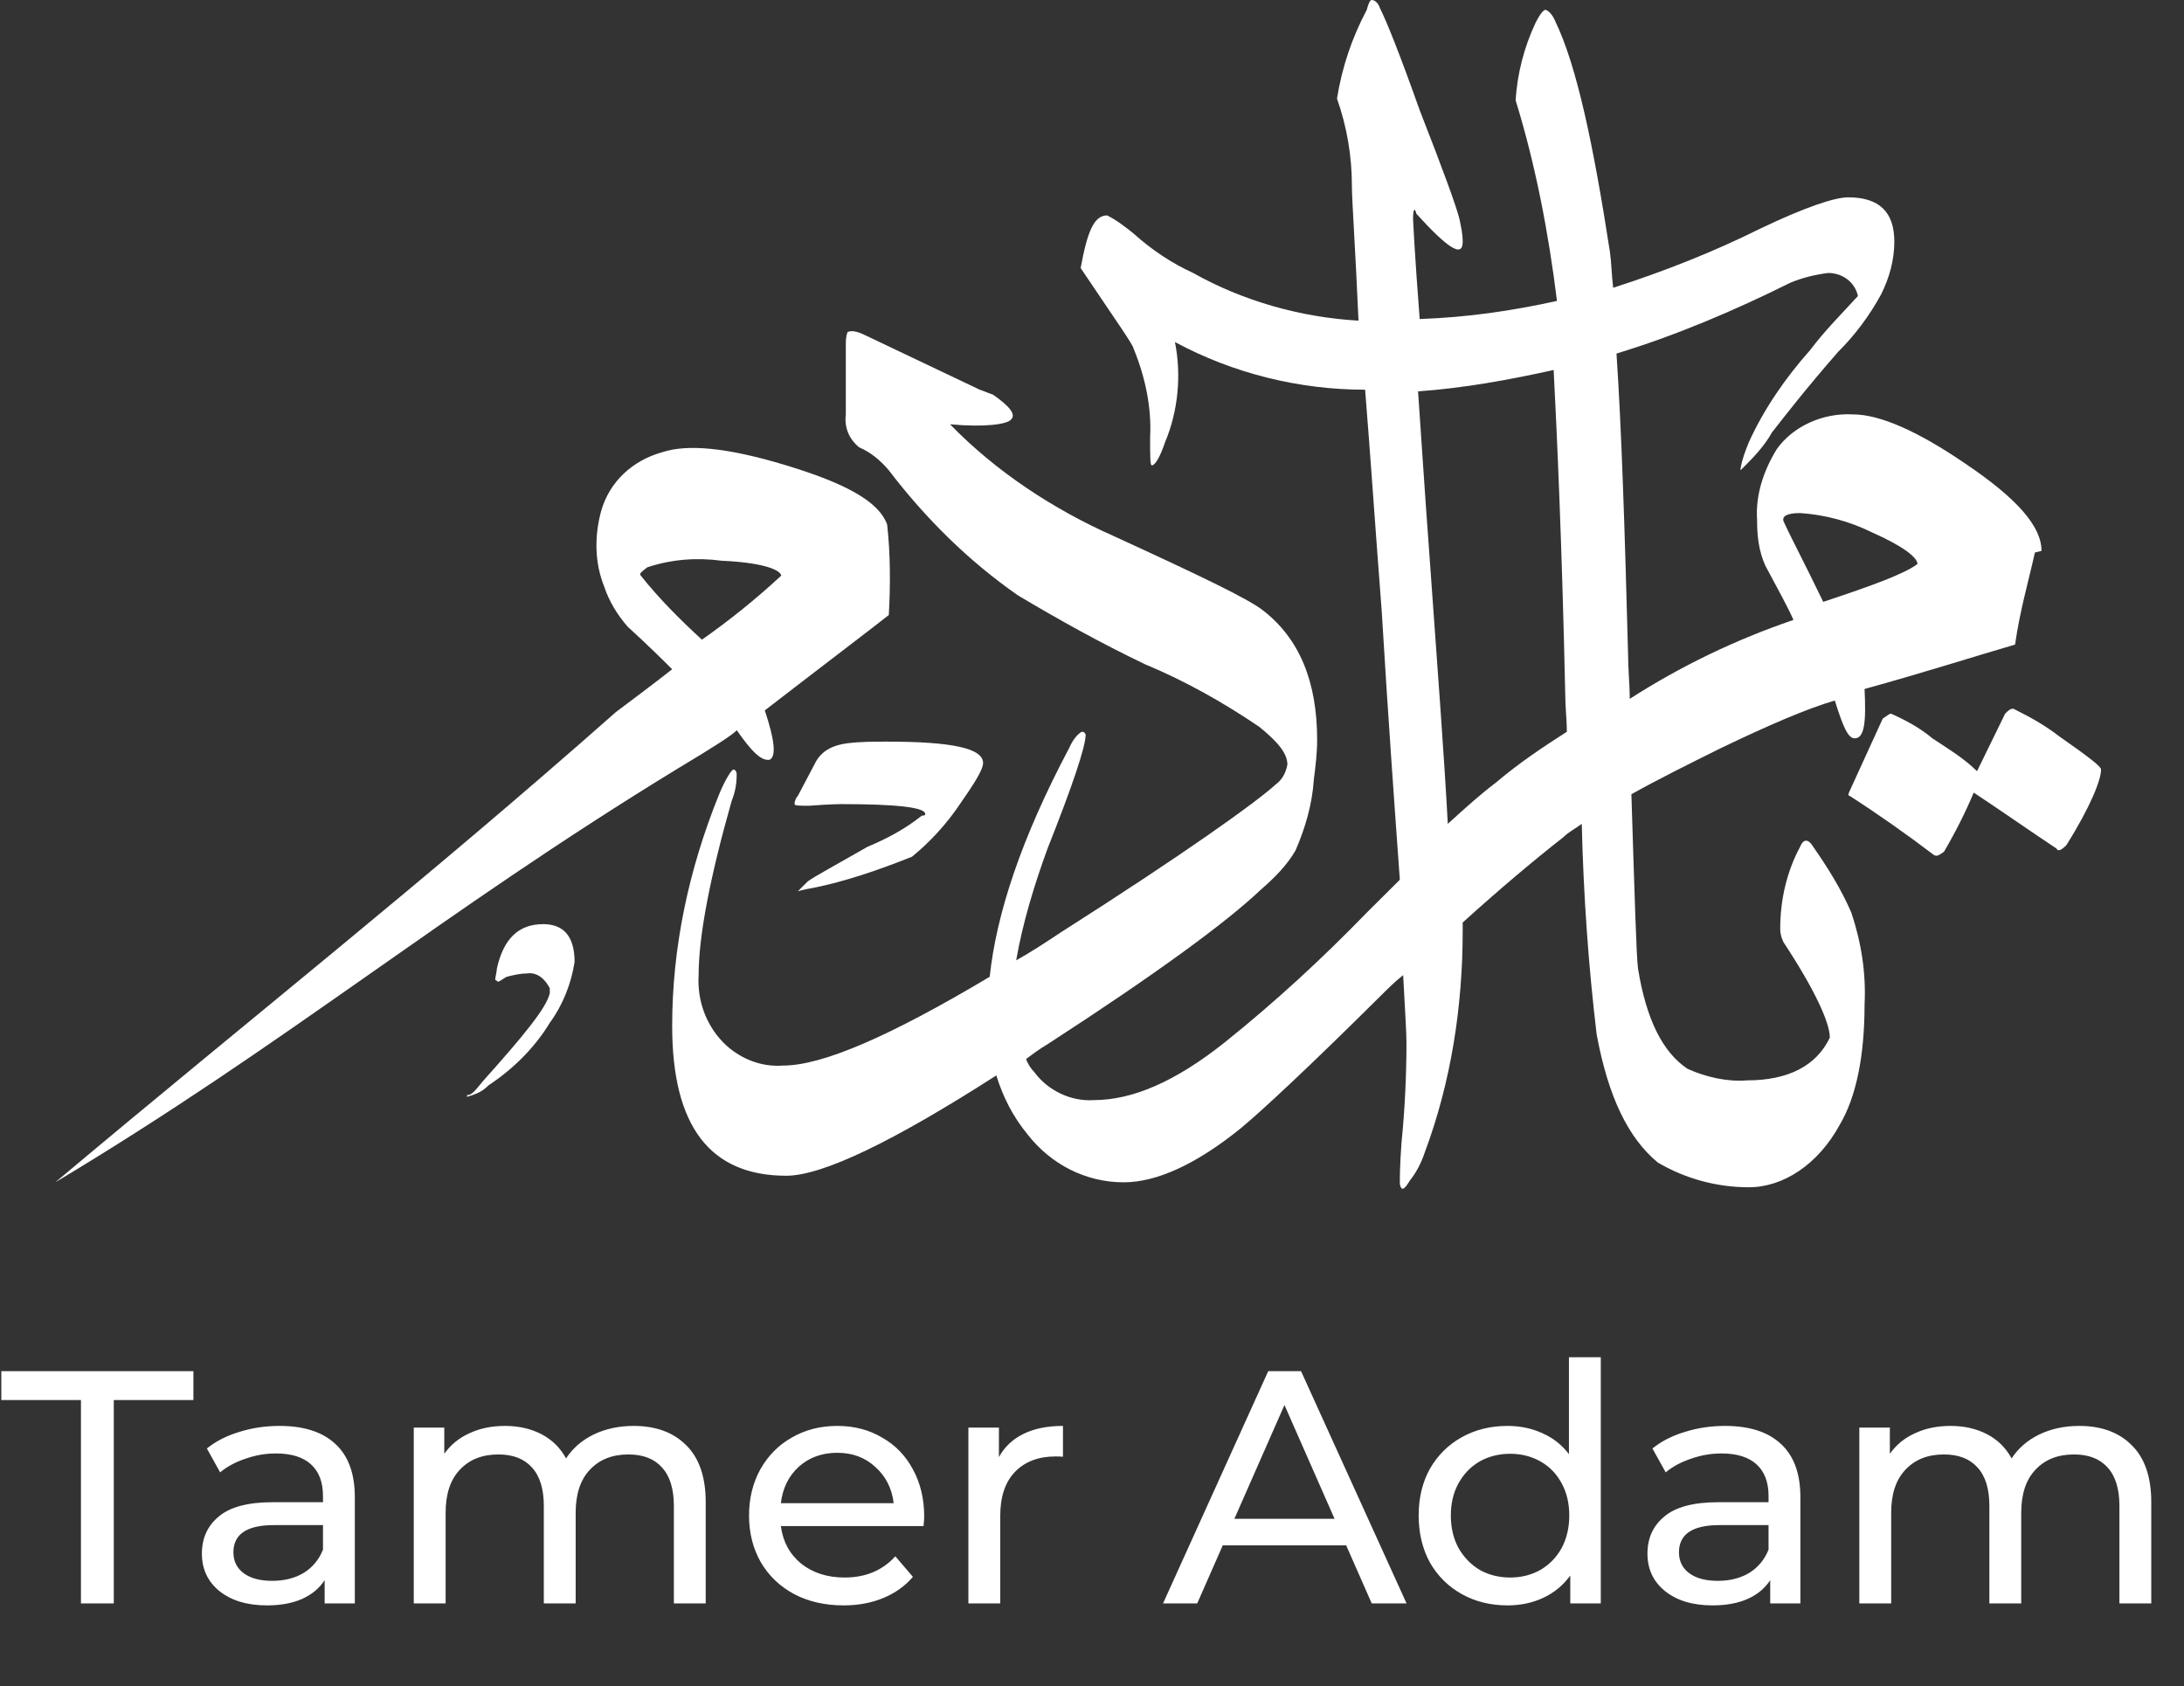 <?xml version="1.0" encoding="UTF-8"?> <svg xmlns="http://www.w3.org/2000/svg" width="79" height="61" viewBox="0 0 79 61" fill="none"><rect x="0" y="0" width="79" height="61" fill="#333333" stroke="none"/><g clip-path="url(#clip0_66_33)"><path d="M73.846 19.927C73.846 19.034 72.949 18.023 71.095 16.774C69.36 15.585 67.984 14.99 67.027 14.99C65.95 14.93 64.873 15.406 64.275 16.239C63.796 17.012 63.497 17.904 63.557 18.797C63.557 19.391 63.617 19.927 63.856 20.462C64.335 21.354 64.694 22.009 64.873 22.425C62.779 23.139 60.805 24.09 58.951 25.28C58.951 24.745 58.891 24.209 58.891 23.674C58.771 19.094 58.652 15.466 58.472 12.789C60.626 12.134 62.719 11.242 64.753 10.231C65.172 10.053 65.651 9.934 66.129 9.874C66.608 9.874 67.087 10.171 67.206 10.707C66.608 11.361 66.01 11.956 65.471 12.67C64.574 13.681 63.796 14.811 63.258 16.001C63.138 16.298 63.019 16.596 62.959 16.953V17.012C63.377 16.596 63.796 16.179 64.095 15.644C64.514 15.109 65.292 14.097 66.488 12.729C67.087 12.134 67.625 11.421 68.044 10.647C68.343 10.053 68.522 9.398 68.522 8.744C68.522 7.673 67.984 7.138 66.847 7.138C66.369 7.138 65.292 7.495 63.677 8.268C62.002 9.101 60.207 9.815 58.352 10.409C58.293 9.934 58.293 9.517 58.233 9.101C57.635 5.234 57.036 2.379 56.259 0.773C56.139 0.476 55.96 0.357 55.9 0.357C55.84 0.357 55.72 0.476 55.541 0.833C55.122 1.725 54.883 2.677 54.823 3.628C55.541 5.948 56.019 8.447 56.319 10.885C54.703 11.242 53.088 11.48 51.353 11.54C51.174 9.22 51.114 7.971 51.114 7.911C51.114 7.554 51.174 7.495 51.234 7.733C52.37 8.982 52.909 9.339 52.909 8.744C52.909 8.447 52.849 8.209 52.789 7.911C52.669 7.435 52.191 6.127 51.353 3.985C50.635 1.963 50.157 0.773 49.917 0.297C49.858 0.119 49.738 0 49.618 0C49.559 0 49.499 0.119 49.439 0.357C48.901 1.368 48.542 2.439 48.362 3.569C48.721 4.58 48.901 5.651 48.901 6.722C48.901 7.257 49.02 8.863 49.14 11.599C47.046 11.48 44.952 10.885 43.158 9.874C42.38 9.517 41.662 9.041 41.004 8.447C40.705 8.209 40.406 7.971 40.047 7.792C39.568 7.792 39.329 8.387 39.09 9.696C40.286 11.48 41.004 12.491 41.004 12.61C41.423 13.621 41.662 14.752 41.602 15.822C41.602 16.477 41.602 16.834 41.662 16.834C41.782 16.834 41.961 16.536 42.141 16.001C42.619 14.871 42.739 13.562 42.5 12.372C44.593 13.503 46.986 14.097 49.379 14.097C49.559 16.298 49.738 18.975 49.977 22.068C50.217 26.053 50.456 29.325 50.635 31.823C50.276 32.18 49.858 32.596 49.439 33.013C47.824 34.678 46.149 36.225 44.294 37.712C42.5 39.14 40.944 39.794 39.568 39.794C38.731 39.853 37.893 39.437 37.415 38.783C37.295 38.664 37.175 38.485 37.116 38.307C37.355 38.128 37.594 37.95 37.893 37.772C41.842 35.214 44.354 33.37 45.61 32.18C46.089 31.764 46.568 31.288 46.867 30.753C47.225 29.92 47.465 29.087 47.525 28.195C47.584 27.719 47.644 27.243 47.644 26.767C47.644 24.626 46.986 23.079 45.67 22.068C45.132 21.652 43.397 20.819 40.286 19.391C38.133 18.44 36.039 17.072 34.364 15.347C35.62 15.466 36.458 15.347 36.577 15.168C36.757 14.99 36.517 14.692 35.919 14.276C35.74 14.216 35.62 14.157 35.441 14.097L31.313 12.134C30.954 11.956 30.774 11.956 30.655 12.015C30.595 12.194 30.595 12.313 30.595 12.491V14.99C30.535 15.466 30.715 15.882 31.074 16.179C31.492 16.358 31.851 16.655 32.15 17.012C33.467 18.737 35.022 20.284 36.816 21.533C38.312 22.425 39.808 23.258 41.423 24.031C42.858 24.626 44.234 25.399 45.55 26.291C46.209 26.827 46.568 27.243 46.568 27.659C46.508 27.957 46.388 28.195 46.149 28.373C45.431 29.027 42.858 30.872 38.372 33.727C37.834 34.084 37.295 34.44 36.757 34.738C36.996 33.37 37.415 32.002 37.893 30.693C38.791 28.433 39.269 27.005 39.269 26.589C39.269 26.529 39.209 26.47 39.15 26.47C39.09 26.47 38.85 26.648 38.671 27.065C36.936 30.336 36.039 33.072 35.8 35.333C32.21 37.474 29.758 38.545 28.322 38.545C27.544 38.604 26.826 38.307 26.288 37.831C25.57 37.177 25.211 36.225 25.271 35.273C25.271 33.846 25.69 31.704 26.467 28.968C26.587 28.671 26.647 28.373 26.647 28.016C26.647 27.897 26.587 27.838 26.527 27.838C26.467 27.838 26.228 28.195 25.989 28.79C24.912 31.466 24.314 34.262 24.314 37.117C24.314 40.746 25.69 42.53 28.441 42.53C29.758 42.53 32.33 41.281 36.039 38.902C36.278 39.675 36.637 40.389 37.175 41.043C38.013 42.114 39.269 42.768 40.645 42.768C41.842 42.768 43.277 42.114 44.892 40.805C45.61 40.21 47.345 38.604 49.917 36.047C50.217 35.749 50.456 35.511 50.755 35.273C50.815 36.463 50.875 37.296 50.875 37.712C50.875 38.902 50.815 40.151 50.695 41.34C50.635 42.173 50.635 42.59 50.635 42.828C50.695 43.125 50.815 43.006 50.994 42.709C51.234 42.411 51.413 42.054 51.533 41.697C52.49 39.14 52.909 36.403 52.909 33.667V33.37C54.225 32.18 55.421 31.169 56.558 30.277C56.737 30.098 56.977 29.979 57.216 29.801C57.276 32.359 57.455 34.916 57.754 37.415C58.173 39.675 58.891 41.162 59.968 42.054C60.985 42.649 62.121 42.947 63.258 42.947C64.514 42.947 65.77 42.114 66.548 40.686C67.146 39.675 67.445 38.188 67.445 36.344C67.505 35.214 67.326 34.084 66.967 33.013C66.608 32.18 66.129 31.407 65.591 30.634C65.412 30.336 65.232 30.336 65.112 30.634C64.634 31.526 64.394 32.537 64.394 33.608C64.394 33.786 64.454 33.965 64.514 34.084C65.651 35.809 66.189 36.998 66.189 37.533C65.711 38.545 64.694 39.08 63.198 39.08C62.48 39.14 61.703 38.961 61.044 38.664C60.147 38.069 59.549 36.879 59.25 35.035C59.19 34.559 59.13 32.477 59.011 28.73C59.968 28.195 61.044 27.659 62.241 27.065C63.976 26.232 65.352 25.637 66.369 25.34C66.668 26.291 66.847 26.708 67.087 26.708C67.445 26.708 67.505 26.113 67.445 24.923C69.599 24.328 71.454 23.734 72.889 23.317C73.069 22.068 73.368 21.057 73.607 19.986M54.105 28.314C53.627 28.671 53.088 29.146 52.37 29.801C52.251 27.541 52.011 24.328 51.712 20.165C51.533 17.785 51.413 15.822 51.294 14.157C52.968 14.038 54.584 13.741 56.199 13.384C56.319 15.703 56.498 19.629 56.618 25.102C56.618 25.578 56.677 26.053 56.677 26.47C55.84 27.005 54.943 27.6 54.105 28.314ZM65.95 21.771C65.292 20.402 64.813 19.51 64.514 18.856C64.454 18.677 64.634 18.559 65.112 18.559C66.01 18.618 66.907 18.856 67.745 19.272C68.821 19.748 69.36 20.165 69.36 20.402C68.881 20.759 67.745 21.176 65.95 21.771Z" fill="white"></path><path d="M2 42.768C10.435 37.712 15.879 33.072 24.553 27.778C25.749 27.065 26.587 26.529 26.647 26.41C27.185 27.184 27.544 27.541 27.843 27.481C28.082 27.362 28.023 26.767 27.664 25.697C30.057 23.852 31.552 22.722 32.15 22.247C32.21 21.176 32.21 20.046 32.09 18.975C31.791 18.142 30.595 17.488 28.441 16.834C26.288 16.179 24.852 16.06 23.955 16.358C22.878 16.655 22.04 17.428 21.741 18.499C21.502 19.391 21.502 20.343 21.861 21.235C22.04 21.771 22.34 22.247 22.698 22.663C23.416 23.317 23.955 23.852 24.314 24.209C24.314 24.209 23.715 24.685 22.28 25.756C15.28 31.942 9.298 36.641 2 42.768ZM23.177 20.819C23.117 20.759 23.177 20.7 23.416 20.521C24.314 20.224 25.211 20.165 26.108 20.284C27.484 20.343 28.202 20.581 28.262 20.819C27.365 21.652 26.407 22.425 25.39 23.139C24.613 22.425 23.835 21.652 23.177 20.819Z" fill="white"></path><path d="M74.504 26.648C73.966 26.232 73.428 25.934 72.829 25.637C72.71 25.637 72.65 25.697 72.53 25.816L71.513 27.897C71.035 27.422 70.436 27.065 69.898 26.708C69.479 26.351 68.941 26.053 68.403 25.816C68.343 25.816 68.283 25.875 68.103 25.994L66.907 28.611C66.847 28.73 66.847 28.79 66.907 28.79C67.924 29.444 68.941 30.158 69.958 30.931C70.078 30.991 70.137 30.931 70.317 30.812C70.736 30.098 71.095 29.384 71.394 28.671C72.471 29.384 73.487 30.098 74.385 30.693C74.445 30.812 74.564 30.753 74.744 30.574C75.641 29.146 76 28.195 76 27.838C76 27.719 75.521 27.362 74.504 26.648Z" fill="white"></path><path d="M19.648 33.429C18.75 33.429 18.212 33.965 17.973 35.035C17.973 35.154 17.913 35.333 17.913 35.452C17.973 35.452 17.973 35.511 18.032 35.511C18.152 35.452 18.212 35.392 18.331 35.333C18.571 35.273 18.81 35.214 19.049 35.214C19.408 35.154 19.707 35.392 19.887 35.749V35.928C19.767 36.463 18.93 37.474 17.494 39.08C17.195 39.437 17.075 39.615 16.896 39.615V39.675C17.314 39.556 17.494 39.437 17.673 39.258C18.571 38.664 19.348 37.89 19.887 36.998C20.365 36.344 20.665 35.571 20.784 34.797C20.784 33.846 20.365 33.429 19.648 33.429Z" fill="white"></path><path d="M33.347 29.503C32.749 29.979 32.09 30.336 31.373 30.634C30.236 31.288 29.458 31.704 29.219 31.883L28.86 32.24C28.86 32.24 29.04 32.18 29.399 32.121C30.595 31.883 31.791 31.466 32.988 30.991C33.646 30.455 34.244 29.801 34.723 29.087C35.261 28.314 35.56 27.838 35.56 27.6C35.56 27.065 34.424 26.827 32.09 26.827C31.612 26.827 31.133 26.827 30.655 26.886C30.176 26.946 29.758 27.124 29.518 27.541L28.86 28.79C28.8 28.849 28.741 28.968 28.741 29.087C28.741 29.146 28.92 29.146 29.279 29.146C30.057 29.087 30.416 29.087 30.416 29.087C32.45 29.087 33.467 29.206 33.467 29.444C33.467 29.503 33.407 29.503 33.347 29.503Z" fill="white"></path></g><path d="M2.928 50.644H0.048V49.6H6.996V50.644H4.116V58H2.928V50.644ZM10.111 51.58C10.991 51.58 11.663 51.796 12.127 52.228C12.599 52.66 12.835 53.304 12.835 54.16V58H11.743V57.16C11.551 57.456 11.275 57.684 10.915 57.844C10.563 57.996 10.143 58.072 9.655 58.072C8.943 58.072 8.371 57.9 7.939 57.556C7.515 57.212 7.303 56.76 7.303 56.2C7.303 55.64 7.507 55.192 7.915 54.856C8.323 54.512 8.971 54.34 9.859 54.34H11.683V54.112C11.683 53.616 11.539 53.236 11.251 52.972C10.963 52.708 10.539 52.576 9.979 52.576C9.603 52.576 9.235 52.64 8.875 52.768C8.515 52.888 8.211 53.052 7.963 53.26L7.483 52.396C7.811 52.132 8.203 51.932 8.659 51.796C9.115 51.652 9.599 51.58 10.111 51.58ZM9.847 57.184C10.287 57.184 10.667 57.088 10.987 56.896C11.307 56.696 11.539 56.416 11.683 56.056V55.168H9.907C8.931 55.168 8.443 55.496 8.443 56.152C8.443 56.472 8.567 56.724 8.815 56.908C9.063 57.092 9.407 57.184 9.847 57.184ZM22.923 51.58C23.723 51.58 24.355 51.812 24.819 52.276C25.291 52.74 25.527 53.428 25.527 54.34V58H24.375V54.472C24.375 53.856 24.231 53.392 23.943 53.08C23.663 52.768 23.259 52.612 22.731 52.612C22.147 52.612 21.683 52.796 21.339 53.164C20.995 53.524 20.823 54.044 20.823 54.724V58H19.671V54.472C19.671 53.856 19.527 53.392 19.239 53.08C18.959 52.768 18.555 52.612 18.027 52.612C17.443 52.612 16.979 52.796 16.635 53.164C16.291 53.524 16.119 54.044 16.119 54.724V58H14.967V51.64H16.071V52.588C16.303 52.26 16.607 52.012 16.983 51.844C17.359 51.668 17.787 51.58 18.267 51.58C18.763 51.58 19.203 51.68 19.587 51.88C19.971 52.08 20.267 52.372 20.475 52.756C20.715 52.388 21.047 52.1 21.471 51.892C21.903 51.684 22.387 51.58 22.923 51.58ZM33.43 54.856C33.43 54.944 33.422 55.06 33.406 55.204H28.246C28.318 55.764 28.562 56.216 28.978 56.56C29.402 56.896 29.926 57.064 30.55 57.064C31.31 57.064 31.922 56.808 32.386 56.296L33.022 57.04C32.734 57.376 32.374 57.632 31.942 57.808C31.518 57.984 31.042 58.072 30.514 58.072C29.842 58.072 29.246 57.936 28.726 57.664C28.206 57.384 27.802 56.996 27.514 56.5C27.234 56.004 27.094 55.444 27.094 54.82C27.094 54.204 27.23 53.648 27.502 53.152C27.782 52.656 28.162 52.272 28.642 52C29.13 51.72 29.678 51.58 30.286 51.58C30.894 51.58 31.434 51.72 31.906 52C32.386 52.272 32.758 52.656 33.022 53.152C33.294 53.648 33.43 54.216 33.43 54.856ZM30.286 52.552C29.734 52.552 29.27 52.72 28.894 53.056C28.526 53.392 28.31 53.832 28.246 54.376H32.326C32.262 53.84 32.042 53.404 31.666 53.068C31.298 52.724 30.838 52.552 30.286 52.552ZM36.133 52.708C36.334 52.34 36.63 52.06 37.022 51.868C37.413 51.676 37.889 51.58 38.45 51.58V52.696C38.386 52.688 38.297 52.684 38.185 52.684C37.562 52.684 37.069 52.872 36.709 53.248C36.358 53.616 36.181 54.144 36.181 54.832V58H35.029V51.64H36.133V52.708ZM48.694 55.9H44.23L43.306 58H42.07L45.874 49.6H47.062L50.878 58H49.618L48.694 55.9ZM48.274 54.94L46.462 50.824L44.65 54.94H48.274ZM57.904 49.096V58H56.8V56.992C56.544 57.344 56.221 57.612 55.828 57.796C55.437 57.98 55.005 58.072 54.532 58.072C53.916 58.072 53.364 57.936 52.877 57.664C52.389 57.392 52.005 57.012 51.724 56.524C51.453 56.028 51.316 55.46 51.316 54.82C51.316 54.18 51.453 53.616 51.724 53.128C52.005 52.64 52.389 52.26 52.877 51.988C53.364 51.716 53.916 51.58 54.532 51.58C54.989 51.58 55.408 51.668 55.792 51.844C56.176 52.012 56.496 52.264 56.752 52.6V49.096H57.904ZM54.629 57.064C55.029 57.064 55.392 56.972 55.721 56.788C56.048 56.596 56.304 56.332 56.489 55.996C56.672 55.652 56.764 55.26 56.764 54.82C56.764 54.38 56.672 53.992 56.489 53.656C56.304 53.312 56.048 53.048 55.721 52.864C55.392 52.68 55.029 52.588 54.629 52.588C54.221 52.588 53.852 52.68 53.525 52.864C53.205 53.048 52.949 53.312 52.757 53.656C52.572 53.992 52.48 54.38 52.48 54.82C52.48 55.26 52.572 55.652 52.757 55.996C52.949 56.332 53.205 56.596 53.525 56.788C53.852 56.972 54.221 57.064 54.629 57.064ZM62.4 51.58C63.28 51.58 63.952 51.796 64.416 52.228C64.888 52.66 65.124 53.304 65.124 54.16V58H64.032V57.16C63.84 57.456 63.564 57.684 63.204 57.844C62.852 57.996 62.432 58.072 61.944 58.072C61.232 58.072 60.66 57.9 60.228 57.556C59.804 57.212 59.592 56.76 59.592 56.2C59.592 55.64 59.796 55.192 60.204 54.856C60.612 54.512 61.26 54.34 62.148 54.34H63.972V54.112C63.972 53.616 63.828 53.236 63.54 52.972C63.252 52.708 62.828 52.576 62.268 52.576C61.892 52.576 61.524 52.64 61.164 52.768C60.804 52.888 60.5 53.052 60.252 53.26L59.772 52.396C60.1 52.132 60.492 51.932 60.948 51.796C61.404 51.652 61.888 51.58 62.4 51.58ZM62.136 57.184C62.576 57.184 62.956 57.088 63.276 56.896C63.596 56.696 63.828 56.416 63.972 56.056V55.168H62.196C61.22 55.168 60.732 55.496 60.732 56.152C60.732 56.472 60.856 56.724 61.104 56.908C61.352 57.092 61.696 57.184 62.136 57.184ZM75.212 51.58C76.012 51.58 76.644 51.812 77.108 52.276C77.58 52.74 77.816 53.428 77.816 54.34V58H76.664V54.472C76.664 53.856 76.52 53.392 76.232 53.08C75.952 52.768 75.548 52.612 75.02 52.612C74.436 52.612 73.972 52.796 73.628 53.164C73.284 53.524 73.112 54.044 73.112 54.724V58H71.96V54.472C71.96 53.856 71.816 53.392 71.528 53.08C71.248 52.768 70.844 52.612 70.316 52.612C69.732 52.612 69.268 52.796 68.924 53.164C68.58 53.524 68.408 54.044 68.408 54.724V58H67.256V51.64H68.36V52.588C68.592 52.26 68.896 52.012 69.272 51.844C69.648 51.668 70.076 51.58 70.556 51.58C71.052 51.58 71.492 51.68 71.876 51.88C72.26 52.08 72.556 52.372 72.764 52.756C73.004 52.388 73.336 52.1 73.76 51.892C74.192 51.684 74.676 51.58 75.212 51.58Z" fill="white"></path><defs><clipPath id="clip0_66_33"><rect width="74" height="43" fill="white" transform="translate(2)"></rect></clipPath></defs></svg> 
